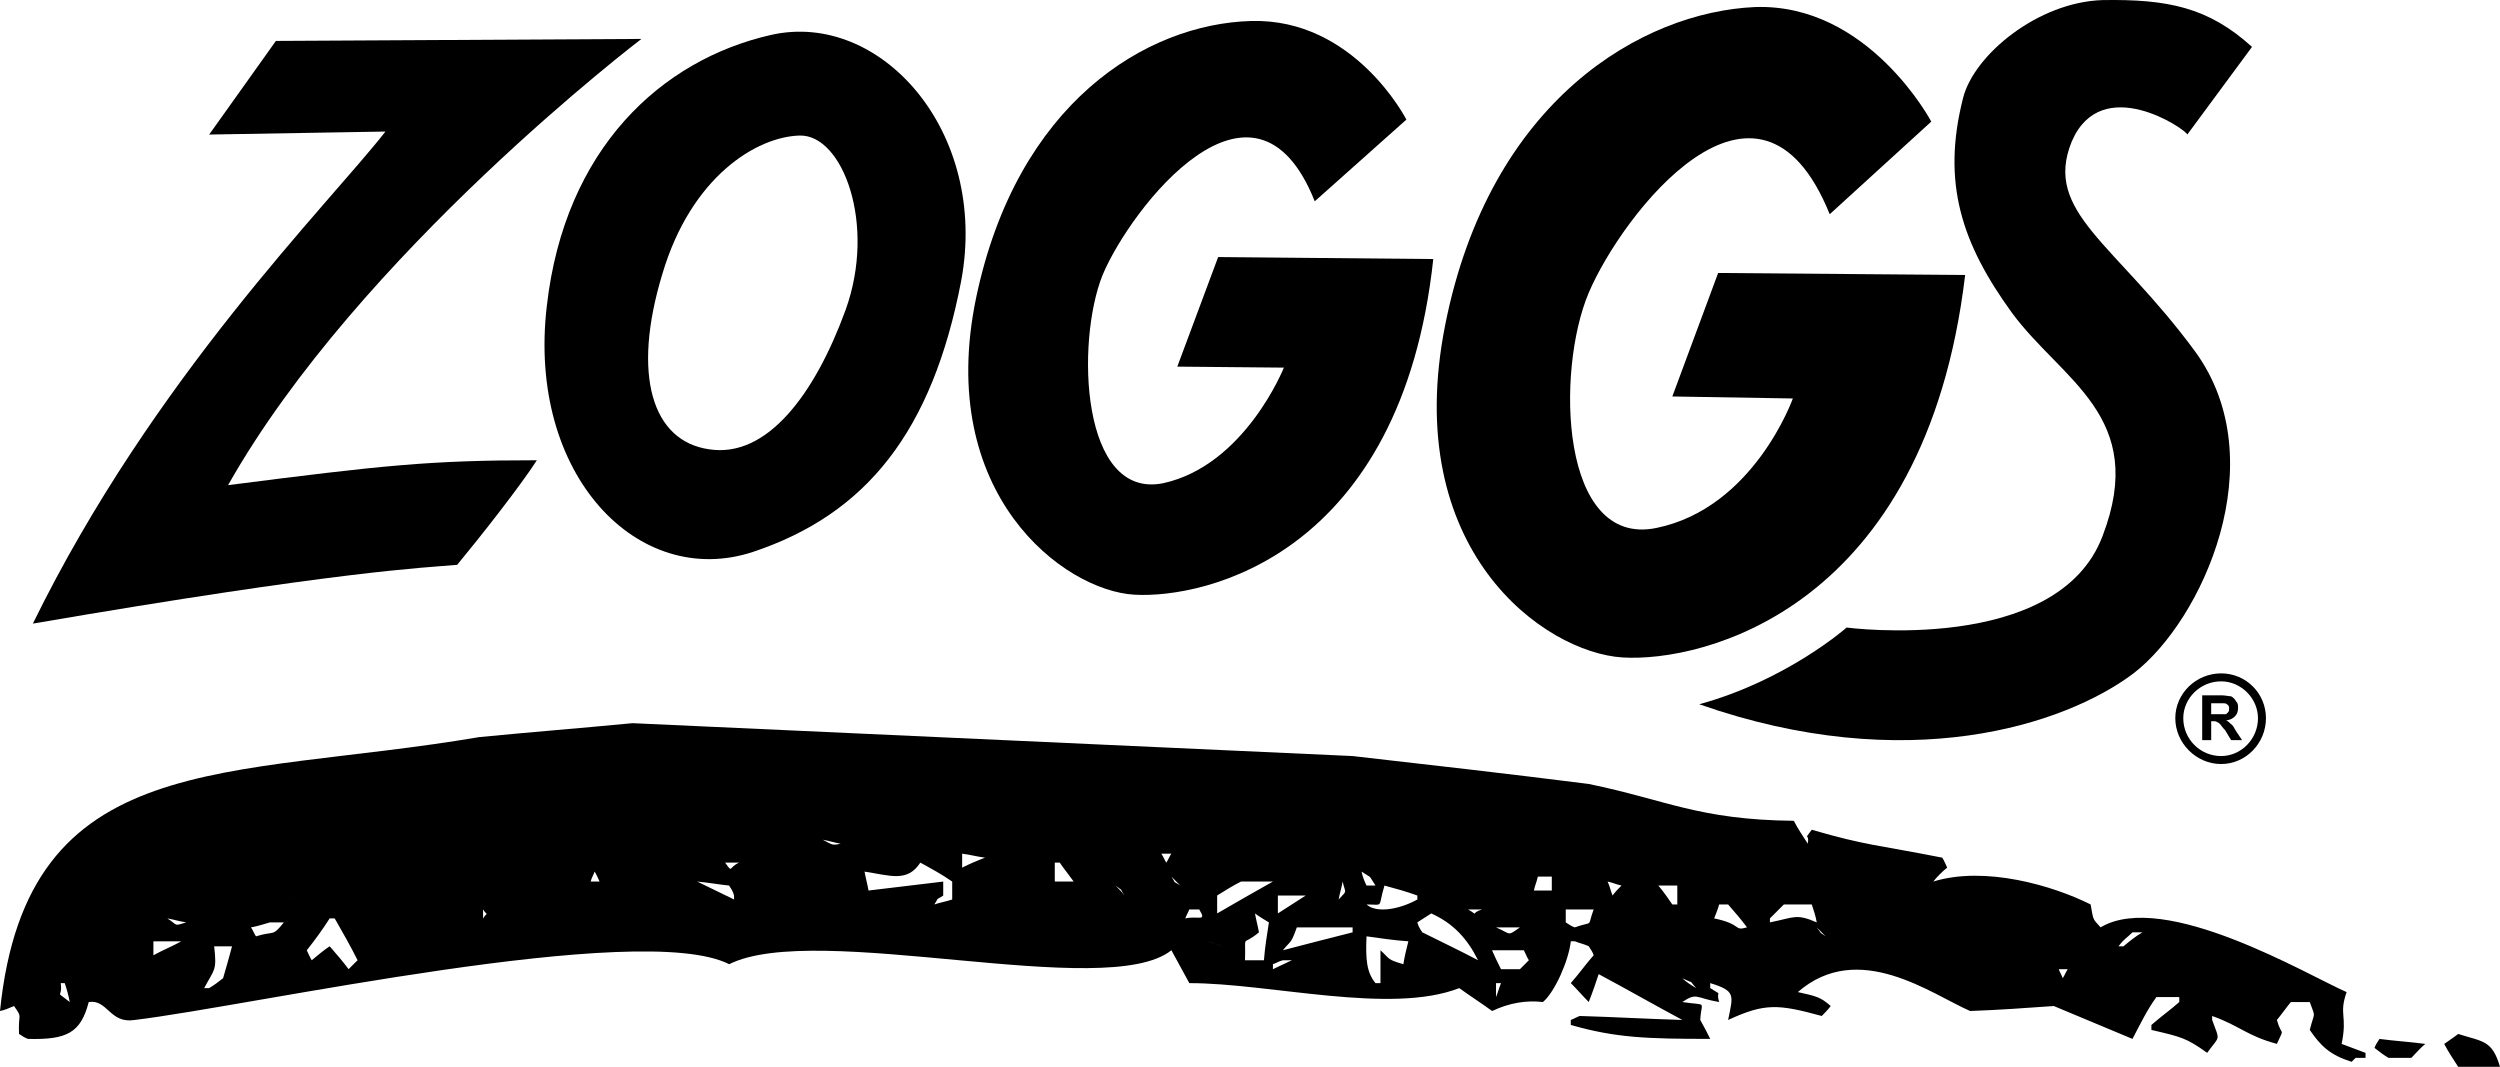 <?xml version="1.0" encoding="utf-8"?>
<!-- Generator: Adobe Illustrator 26.5.0, SVG Export Plug-In . SVG Version: 6.00 Build 0)  -->
<svg version="1.1" id="Ebene_1" xmlns="http://www.w3.org/2000/svg" xmlns:xlink="http://www.w3.org/1999/xlink" x="0px" y="0px"
	 viewBox="0 0 100 42.672" style="enable-background:new 0 0 100 42.672;" xml:space="preserve">
<style type="text/css">
	.st0{fill-rule:evenodd;clip-rule:evenodd;}
</style>
<g>
	<path class="st0" d="M11.036,1.637L25.657,1.557c0,0-11.315,8.605-16.534,17.849c6.215-0.797,8.088-0.996,12.351-0.996
		c-0.637,0.996-2.231,3.028-3.187,4.183c-1.355,0.119-4.661,0.239-16.972,2.351
		C6.136,15.103,13.147,8.171,15.418,5.262L8.367,5.382L11.036,1.637L11.036,1.637z"/>
	<path class="st0" d="M31.992,5.422c-1.713,0.04-4.343,1.633-5.498,5.538c-1.235,4.064-0.398,6.693,1.873,7.012
		c2.311,0.358,4.223-2.191,5.458-5.578C35.06,8.967,33.705,5.382,31.992,5.422L31.992,5.422z M30.837,1.398
		c-4.382,0.996-8.247,4.542-8.964,10.837c-0.797,6.773,3.665,11.354,8.247,9.841
		c4.542-1.514,7.171-4.821,8.327-10.837C39.562,5.262,35.219,0.402,30.837,1.398L30.837,1.398z"/>
	<path class="st0" d="M56.255,4.784c0,0-2.072-4.064-6.215-3.944c-4.183,0.119-9.363,3.267-10.996,11.076
		c-1.633,7.848,3.506,11.713,6.335,11.872c2.829,0.16,10.677-1.593,11.952-13.426l-8.605-0.08l-1.634,4.383
		l4.263,0.04c0,0-1.554,3.904-4.821,4.622c-3.307,0.677-3.506-5.657-2.43-8.327
		c1.116-2.669,6.056-9.044,8.486-2.948L56.255,4.784L56.255,4.784z"/>
	<path class="st0" d="M77.251,4.864c0,0-2.51-4.741-7.052-4.582c-4.502,0.199-10.598,3.705-12.39,12.709
		c-1.793,9.004,3.944,13.108,7.092,13.307c3.187,0.199,12.112-1.912,13.705-15.299l-9.88-0.08l-1.833,4.94
		l4.821,0.08c0,0-1.554,4.382-5.458,5.179c-3.865,0.797-4.024-6.295-2.709-9.402
		c1.315-3.108,6.773-10.239,9.642-3.147L77.251,4.864L77.251,4.864z"/>
	<path class="st0" d="M90.08,1.876c-1.753-1.594-3.386-1.912-5.976-1.873c-2.59,0.08-5.139,2.191-5.578,3.905
		c-0.877,3.426-0.04,5.856,1.952,8.605c1.992,2.709,5.458,4.143,3.626,8.924
		c-1.793,4.781-10.239,3.665-10.239,3.665s-2.39,2.111-5.896,3.068c8.287,2.908,14.622,0.837,17.371-1.235
		c2.749-2.111,5.657-8.486,2.47-12.868c-3.187-4.343-6.096-5.578-4.94-8.406c1.195-2.789,4.582-0.478,4.622-0.279
		L90.08,1.876L90.08,1.876z"/>
	<path class="st0" d="M88.845,26.935c0.996,0,1.793,0.797,1.793,1.793c0,0.996-0.797,1.833-1.793,1.833
		c-0.996,0-1.833-0.837-1.833-1.833C87.012,27.732,87.849,26.935,88.845,26.935L88.845,26.935z M88.845,27.254
		c-0.837,0-1.514,0.677-1.514,1.474c0,0.837,0.677,1.514,1.514,1.514c0.797,0,1.474-0.677,1.474-1.514
		C90.319,27.932,89.641,27.254,88.845,27.254L88.845,27.254z"/>
	<path class="st0" d="M88.088,29.605v-1.793h0.757c0.159,0,0.319,0.04,0.398,0.04
		c0.08,0.04,0.159,0.119,0.199,0.199c0.08,0.08,0.08,0.159,0.08,0.279c0,0.119-0.04,0.239-0.119,0.319
		c-0.08,0.08-0.199,0.159-0.358,0.159c0.08,0.04,0.159,0.119,0.199,0.159
		c0.08,0.04,0.119,0.159,0.199,0.279l0.239,0.359h-0.438l-0.239-0.398c-0.119-0.119-0.159-0.199-0.199-0.239
		c-0.04-0.04-0.08-0.08-0.119-0.08c-0.04-0.04-0.08-0.04-0.159-0.04h-0.08v0.757H88.088L88.088,29.605z
		 M88.446,28.569h0.239c0.199,0,0.279,0,0.359,0c0.04-0.04,0.04-0.04,0.08-0.08
		c0.04-0.04,0.04-0.08,0.04-0.159c0-0.04,0-0.08-0.04-0.119c-0.04-0.04-0.08-0.08-0.159-0.08
		c0,0-0.119,0-0.239,0h-0.279V28.569L88.446,28.569z"/>
	<path class="st0" d="M25.299,28.927c9.601,0.438,19.203,0.876,28.805,1.315c3.147,0.358,6.295,0.717,9.442,1.116
		c3.108,0.637,4.382,1.434,8.207,1.474c0.159,0.319,0.358,0.598,0.558,0.916c0.08-0.478-0.199-0.08,0.159-0.558
		c2.191,0.637,2.59,0.598,5.219,1.116c0.08,0.119,0.119,0.239,0.199,0.398c-0.199,0.159-0.398,0.358-0.558,0.558
		c2.072-0.637,4.781,0.159,6.295,0.916c0.119,0.677,0.08,0.558,0.398,0.916c2.55-1.514,8.287,1.912,9.841,2.59
		c-0.319,0.916,0.04,0.916-0.199,2.072c0.319,0.119,0.637,0.239,0.956,0.359c0,0.08,0,0.119,0,0.199
		c-0.159,0-0.279,0-0.398,0c-0.04,0.04-0.119,0.119-0.159,0.159c-0.876-0.279-1.235-0.637-1.673-1.275
		c0.199-0.797,0.239-0.438,0-1.116c-0.279,0-0.518,0-0.757,0c-0.199,0.239-0.359,0.478-0.558,0.717
		c0.199,0.717,0.319,0.239,0,0.956c-1.195-0.319-1.474-0.717-2.59-1.116c0,0.04,0,0.119,0,0.159
		c0.319,0.877,0.319,0.598-0.199,1.315c-0.837-0.598-1.036-0.637-2.231-0.916c0-0.08,0-0.119,0-0.199
		c0.359-0.319,0.757-0.598,1.115-0.916c0-0.08,0-0.119,0-0.199c-0.319,0-0.637,0-0.916,0
		c-0.398,0.558-0.598,0.996-0.956,1.673c-1.036-0.438-2.112-0.877-3.147-1.315
		c-1.116,0.08-2.231,0.159-3.347,0.199c-1.554-0.677-4.462-2.868-6.892-0.757
		c0.717,0.159,0.916,0.199,1.315,0.558c-0.119,0.159-0.239,0.279-0.358,0.398c-1.753-0.478-2.271-0.518-3.745,0.159
		c0.199-0.996,0.319-1.155-0.717-1.474c0,0.08,0,0.119,0,0.199c0.558,0.358,0.199,0.04,0.359,0.558
		c-0.956-0.159-0.877-0.398-1.474,0c1.036,0.159,0.757-0.08,0.717,0.717c0.159,0.279,0.279,0.518,0.399,0.757
		c-2.51,0-3.785-0.04-5.578-0.558c0-0.04,0-0.12,0-0.199c0.119-0.04,0.239-0.119,0.359-0.159
		c1.355,0.04,2.749,0.119,4.104,0.159c-1.115-0.598-2.231-1.235-3.347-1.833c-0.119,0.358-0.239,0.717-0.398,1.115
		c-0.239-0.239-0.478-0.518-0.717-0.757c0.319-0.358,0.598-0.757,0.916-1.115c-0.04-0.119-0.119-0.239-0.199-0.358
		c-0.159-0.08-0.358-0.119-0.558-0.199c-0.04,0-0.119,0-0.159,0c-0.08,0.757-0.637,2.032-1.115,2.43
		c-0.677-0.08-1.355,0.04-2.032,0.359c-0.438-0.319-0.876-0.598-1.315-0.916
		c-2.749,1.076-7.57-0.199-10.797-0.199c-0.239-0.438-0.478-0.876-0.717-1.315
		c-2.59,2.072-14.183-1.195-17.689,0.558c-3.546-1.793-19.123,1.673-23.785,2.231
		c-0.996,0.159-1.076-0.837-1.833-0.717c-0.319,1.235-0.876,1.514-2.43,1.474
		c-0.119-0.04-0.239-0.119-0.358-0.199c-0.04-0.877,0.159-0.598-0.199-1.116C0.359,40.322,0.199,40.402,0,40.441
		c1.076-10.598,9.084-9.243,19.163-10.956C21.195,29.286,23.227,29.127,25.299,28.927L25.299,28.927z
		 M32.908,33.589c0.398,0.199,0.358,0.239,0.717,0.159C33.386,33.708,33.147,33.629,32.908,33.589L32.908,33.589z
		 M38.486,34.147c0,0.16,0,0.359,0,0.558c0.319-0.159,0.598-0.279,0.916-0.398
		C39.084,34.266,38.805,34.187,38.486,34.147L38.486,34.147z M46.454,34.147c0.08,0.12,0.119,0.239,0.199,0.359
		c0.08-0.119,0.119-0.239,0.199-0.359C46.733,34.147,46.574,34.147,46.454,34.147L46.454,34.147z M29.004,34.505
		c0.319,0.438,0.119,0.199,0.558,0C29.363,34.505,29.163,34.505,29.004,34.505L29.004,34.505z M36.813,34.505
		c-0.518,0.797-1.195,0.518-2.231,0.359c0.04,0.239,0.119,0.518,0.159,0.757c0.996-0.119,1.992-0.239,2.988-0.358
		c0,0.159,0,0.358,0,0.558c-0.358,0.239-0.119,0-0.358,0.358c0.239-0.08,0.478-0.119,0.717-0.199
		c0-0.239,0-0.478,0-0.717C37.689,34.983,37.251,34.744,36.813,34.505L36.813,34.505z M42.191,34.505
		c0,0.239,0,0.478,0,0.757c0.239,0,0.478,0,0.757,0c-0.199-0.279-0.398-0.518-0.558-0.757
		C42.311,34.505,42.271,34.505,42.191,34.505L42.191,34.505z M23.785,34.864c-0.04,0.119-0.119,0.239-0.159,0.398
		c0.119,0,0.239,0,0.358,0C23.904,35.103,23.864,34.983,23.785,34.864L23.785,34.864z M54.462,34.864
		c0.04,0.199,0.119,0.398,0.199,0.558c0.119,0,0.239,0,0.359,0C54.701,34.944,54.94,35.182,54.462,34.864
		L54.462,34.864z M46.853,35.063c0.239,0.358,0,0.119,0.358,0.358C47.092,35.302,46.972,35.182,46.853,35.063
		L46.853,35.063z M61.514,35.063c-0.04,0.199-0.119,0.358-0.159,0.558c0.239,0,0.478,0,0.717,0
		c0-0.199,0-0.358,0-0.558C61.912,35.063,61.713,35.063,61.514,35.063L61.514,35.063z M27.888,35.262
		c0.478,0.239,0.996,0.478,1.474,0.717c0-0.04,0-0.119,0-0.159c-0.04-0.159-0.119-0.279-0.199-0.398
		C28.765,35.382,28.327,35.302,27.888,35.262L27.888,35.262z M49.642,35.262c-0.319,0.159-0.637,0.358-0.956,0.558
		c0,0.239,0,0.478,0,0.717c0.757-0.438,1.514-0.876,2.231-1.275C50.478,35.262,50.08,35.262,49.642,35.262
		L49.642,35.262z M53.705,35.262c-0.04,0.239-0.119,0.478-0.159,0.717C53.904,35.581,53.825,35.78,53.705,35.262
		L53.705,35.262z M64.303,35.262c0.08,0.159,0.119,0.358,0.199,0.558c0.119-0.159,0.239-0.279,0.358-0.398
		C64.661,35.382,64.502,35.302,64.303,35.262L64.303,35.262z M39.96,35.422c0.478,0,0.996,0,1.474,0
		C40.956,35.422,40.438,35.422,39.96,35.422L39.96,35.422z M44.621,35.422c0.119,0.119,0.239,0.239,0.358,0.398
		C44.741,35.461,44.98,35.7,44.621,35.422L44.621,35.422z M55.379,35.422c-0.279,0.916,0,0.757-0.717,0.757
		c0.399,0.359,1.315,0.199,2.032-0.199c0-0.04,0-0.119,0-0.159C56.255,35.661,55.817,35.541,55.379,35.422
		L55.379,35.422z M66.335,35.422c0.199,0.239,0.398,0.518,0.558,0.757c0.08,0,0.159,0,0.199,0
		c0-0.239,0-0.518,0-0.757C66.853,35.422,66.614,35.422,66.335,35.422L66.335,35.422z M11.514,35.82
		c0.119,0.04,0.279,0.119,0.399,0.159C11.793,35.94,11.633,35.86,11.514,35.82L11.514,35.82z M51.115,35.82
		c0,0.239,0,0.478,0,0.717c0.359-0.239,0.757-0.478,1.116-0.717C51.873,35.82,51.474,35.82,51.115,35.82L51.115,35.82z
		 M68.765,36.178c-0.04,0.159-0.119,0.359-0.199,0.558c1.155,0.239,0.757,0.518,1.315,0.358
		c-0.239-0.319-0.478-0.598-0.757-0.916C69.004,36.178,68.885,36.178,68.765,36.178L68.765,36.178z M71.355,36.178
		c-0.159,0.159-0.359,0.359-0.558,0.558c0,0.04,0,0.119,0,0.159c0.996-0.199,1.036-0.358,1.873,0
		c-0.04-0.239-0.119-0.478-0.199-0.717C72.112,36.178,71.753,36.178,71.355,36.178L71.355,36.178z M19.323,36.378
		c0,0.119,0,0.239,0,0.359C19.522,36.417,19.522,36.696,19.323,36.378L19.323,36.378z M47.57,36.378
		c-0.04,0.119-0.119,0.239-0.159,0.359c0.518-0.119,0.876,0.159,0.558-0.359
		C47.849,36.378,47.689,36.378,47.57,36.378L47.57,36.378z M58.725,36.378c0.478,0.279,0.04,0.159,0.558,0
		C59.123,36.378,58.924,36.378,58.725,36.378L58.725,36.378z M62.63,36.378c0,0.159,0,0.359,0,0.518
		c0.119,0.08,0.239,0.159,0.359,0.199c0.797-0.279,0.478,0.04,0.757-0.717
		C63.386,36.378,62.988,36.378,62.63,36.378L62.63,36.378z M50.199,36.537c0.04,0.239,0.119,0.518,0.159,0.757
		c-0.717,0.598-0.518,0-0.558,1.116c0.279,0,0.518,0,0.757,0c0.04-0.518,0.119-0.996,0.199-1.514
		C50.558,36.776,50.358,36.657,50.199,36.537L50.199,36.537z M57.251,36.537c-0.199,0.119-0.359,0.239-0.558,0.358
		c0.04,0.159,0.119,0.279,0.199,0.398c0.717,0.359,1.474,0.717,2.231,1.116
		C58.685,37.533,58.127,36.935,57.251,36.537L57.251,36.537z M6.693,36.736c0.438,0.279,0.239,0.319,0.757,0.159
		C7.171,36.856,6.932,36.776,6.693,36.736L6.693,36.736z M13.187,36.736c-0.279,0.438-0.598,0.877-0.916,1.275
		c0.08,0.159,0.119,0.279,0.199,0.398c0.239-0.199,0.478-0.398,0.717-0.558c0.279,0.319,0.518,0.598,0.757,0.916
		c0.119-0.119,0.239-0.239,0.359-0.359c-0.279-0.558-0.598-1.116-0.916-1.673
		C13.307,36.736,13.267,36.736,13.187,36.736L13.187,36.736z M10.797,36.896c-0.279,0.08-0.518,0.159-0.757,0.199
		c0.08,0.119,0.119,0.239,0.199,0.359c0.757-0.239,0.637,0.04,1.115-0.558
		C11.155,36.896,10.956,36.896,10.797,36.896L10.797,36.896z M51.873,37.095c-0.239,0.677-0.239,0.518-0.558,0.916
		c0.916-0.239,1.833-0.478,2.789-0.717c0-0.08,0-0.119,0-0.199C53.347,37.095,52.59,37.095,51.873,37.095
		L51.873,37.095z M59.841,37.095c0.637,0.279,0.438,0.359,0.956,0C60.478,37.095,60.159,37.095,59.841,37.095
		L59.841,37.095z M72.669,37.095c0.279,0.359,0.04,0.119,0.358,0.359C72.908,37.334,72.789,37.214,72.669,37.095
		L72.669,37.095z M85.299,37.294c-0.239,0.239-0.319,0.239-0.558,0.558c0.08,0,0.119,0,0.199,0
		c0.239-0.199,0.478-0.399,0.757-0.558C85.538,37.294,85.418,37.294,85.299,37.294L85.299,37.294z M54.661,37.453
		c-0.04,0.916,0,1.434,0.359,1.873c0.04,0,0.119,0,0.199,0c0-0.438,0-0.876,0-1.315
		c0.398,0.359,0.239,0.359,0.916,0.558c0.04-0.279,0.119-0.598,0.199-0.916
		C55.777,37.613,55.219,37.533,54.661,37.453L54.661,37.453z M6.136,37.653c0,0.199,0,0.358,0,0.558
		c0.358-0.199,0.757-0.358,1.115-0.558C6.892,37.653,6.494,37.653,6.136,37.653L6.136,37.653z M48.327,37.653
		c0.199,0.08,0.359,0.119,0.558,0.199C48.685,37.772,48.526,37.732,48.327,37.653L48.327,37.653z M8.566,37.852
		c0.119,0.996,0,0.916-0.399,1.673c0.08,0,0.119,0,0.199,0c0.199-0.119,0.359-0.239,0.558-0.398
		c0.119-0.398,0.239-0.837,0.358-1.275C9.044,37.852,8.805,37.852,8.566,37.852L8.566,37.852z M59.681,38.011
		c0.119,0.279,0.239,0.518,0.359,0.757c0.239,0,0.478,0,0.757,0c0.119-0.119,0.239-0.239,0.358-0.359
		c-0.08-0.119-0.119-0.239-0.199-0.398C60.518,38.011,60.08,38.011,59.681,38.011L59.681,38.011z M67.291,38.21
		c0.119,0.08,0.239,0.119,0.359,0.199C67.53,38.33,67.41,38.29,67.291,38.21L67.291,38.21z M51.315,38.41
		c-0.159,0.04-0.279,0.119-0.398,0.159c0,0.08,0,0.159,0,0.199c0.239-0.119,0.518-0.239,0.757-0.359
		C51.554,38.41,51.434,38.41,51.315,38.41L51.315,38.41z M82.351,38.768c0.04,0.119,0.119,0.239,0.159,0.359
		c0.08-0.119,0.119-0.239,0.199-0.359C82.59,38.768,82.47,38.768,82.351,38.768L82.351,38.768z M67.291,39.127
		c0.159,0.159,0.359,0.279,0.558,0.398C67.49,39.127,67.849,39.406,67.291,39.127L67.291,39.127z M2.43,39.326
		c0.08,0.677-0.279,0.239,0.359,0.757c-0.04-0.239-0.119-0.518-0.199-0.757
		C2.55,39.326,2.47,39.326,2.43,39.326L2.43,39.326z M59.841,39.326c0,0.199,0,0.358,0,0.558
		c0.08-0.199,0.119-0.358,0.199-0.558C59.96,39.326,59.92,39.326,59.841,39.326L59.841,39.326z M93.108,40.441
		c0,0.119,0,0.239,0,0.359C93.108,40.681,93.108,40.561,93.108,40.441L93.108,40.441z M98.327,41.358
		c0.996,0.319,1.355,0.239,1.673,1.315c-0.119,0-0.239,0-0.398,0c-0.398,0-0.837,0-1.275,0
		c-0.199-0.319-0.398-0.598-0.558-0.916C97.928,41.637,98.127,41.517,98.327,41.358L98.327,41.358z M95.179,41.557
		c0.598,0.08,1.235,0.119,1.833,0.199c-0.199,0.159-0.358,0.359-0.558,0.558c-0.319,0-0.598,0-0.916,0
		c-0.199-0.119-0.358-0.239-0.558-0.398C95.02,41.796,95.1,41.677,95.179,41.557L95.179,41.557z"/>
</g>
</svg>
